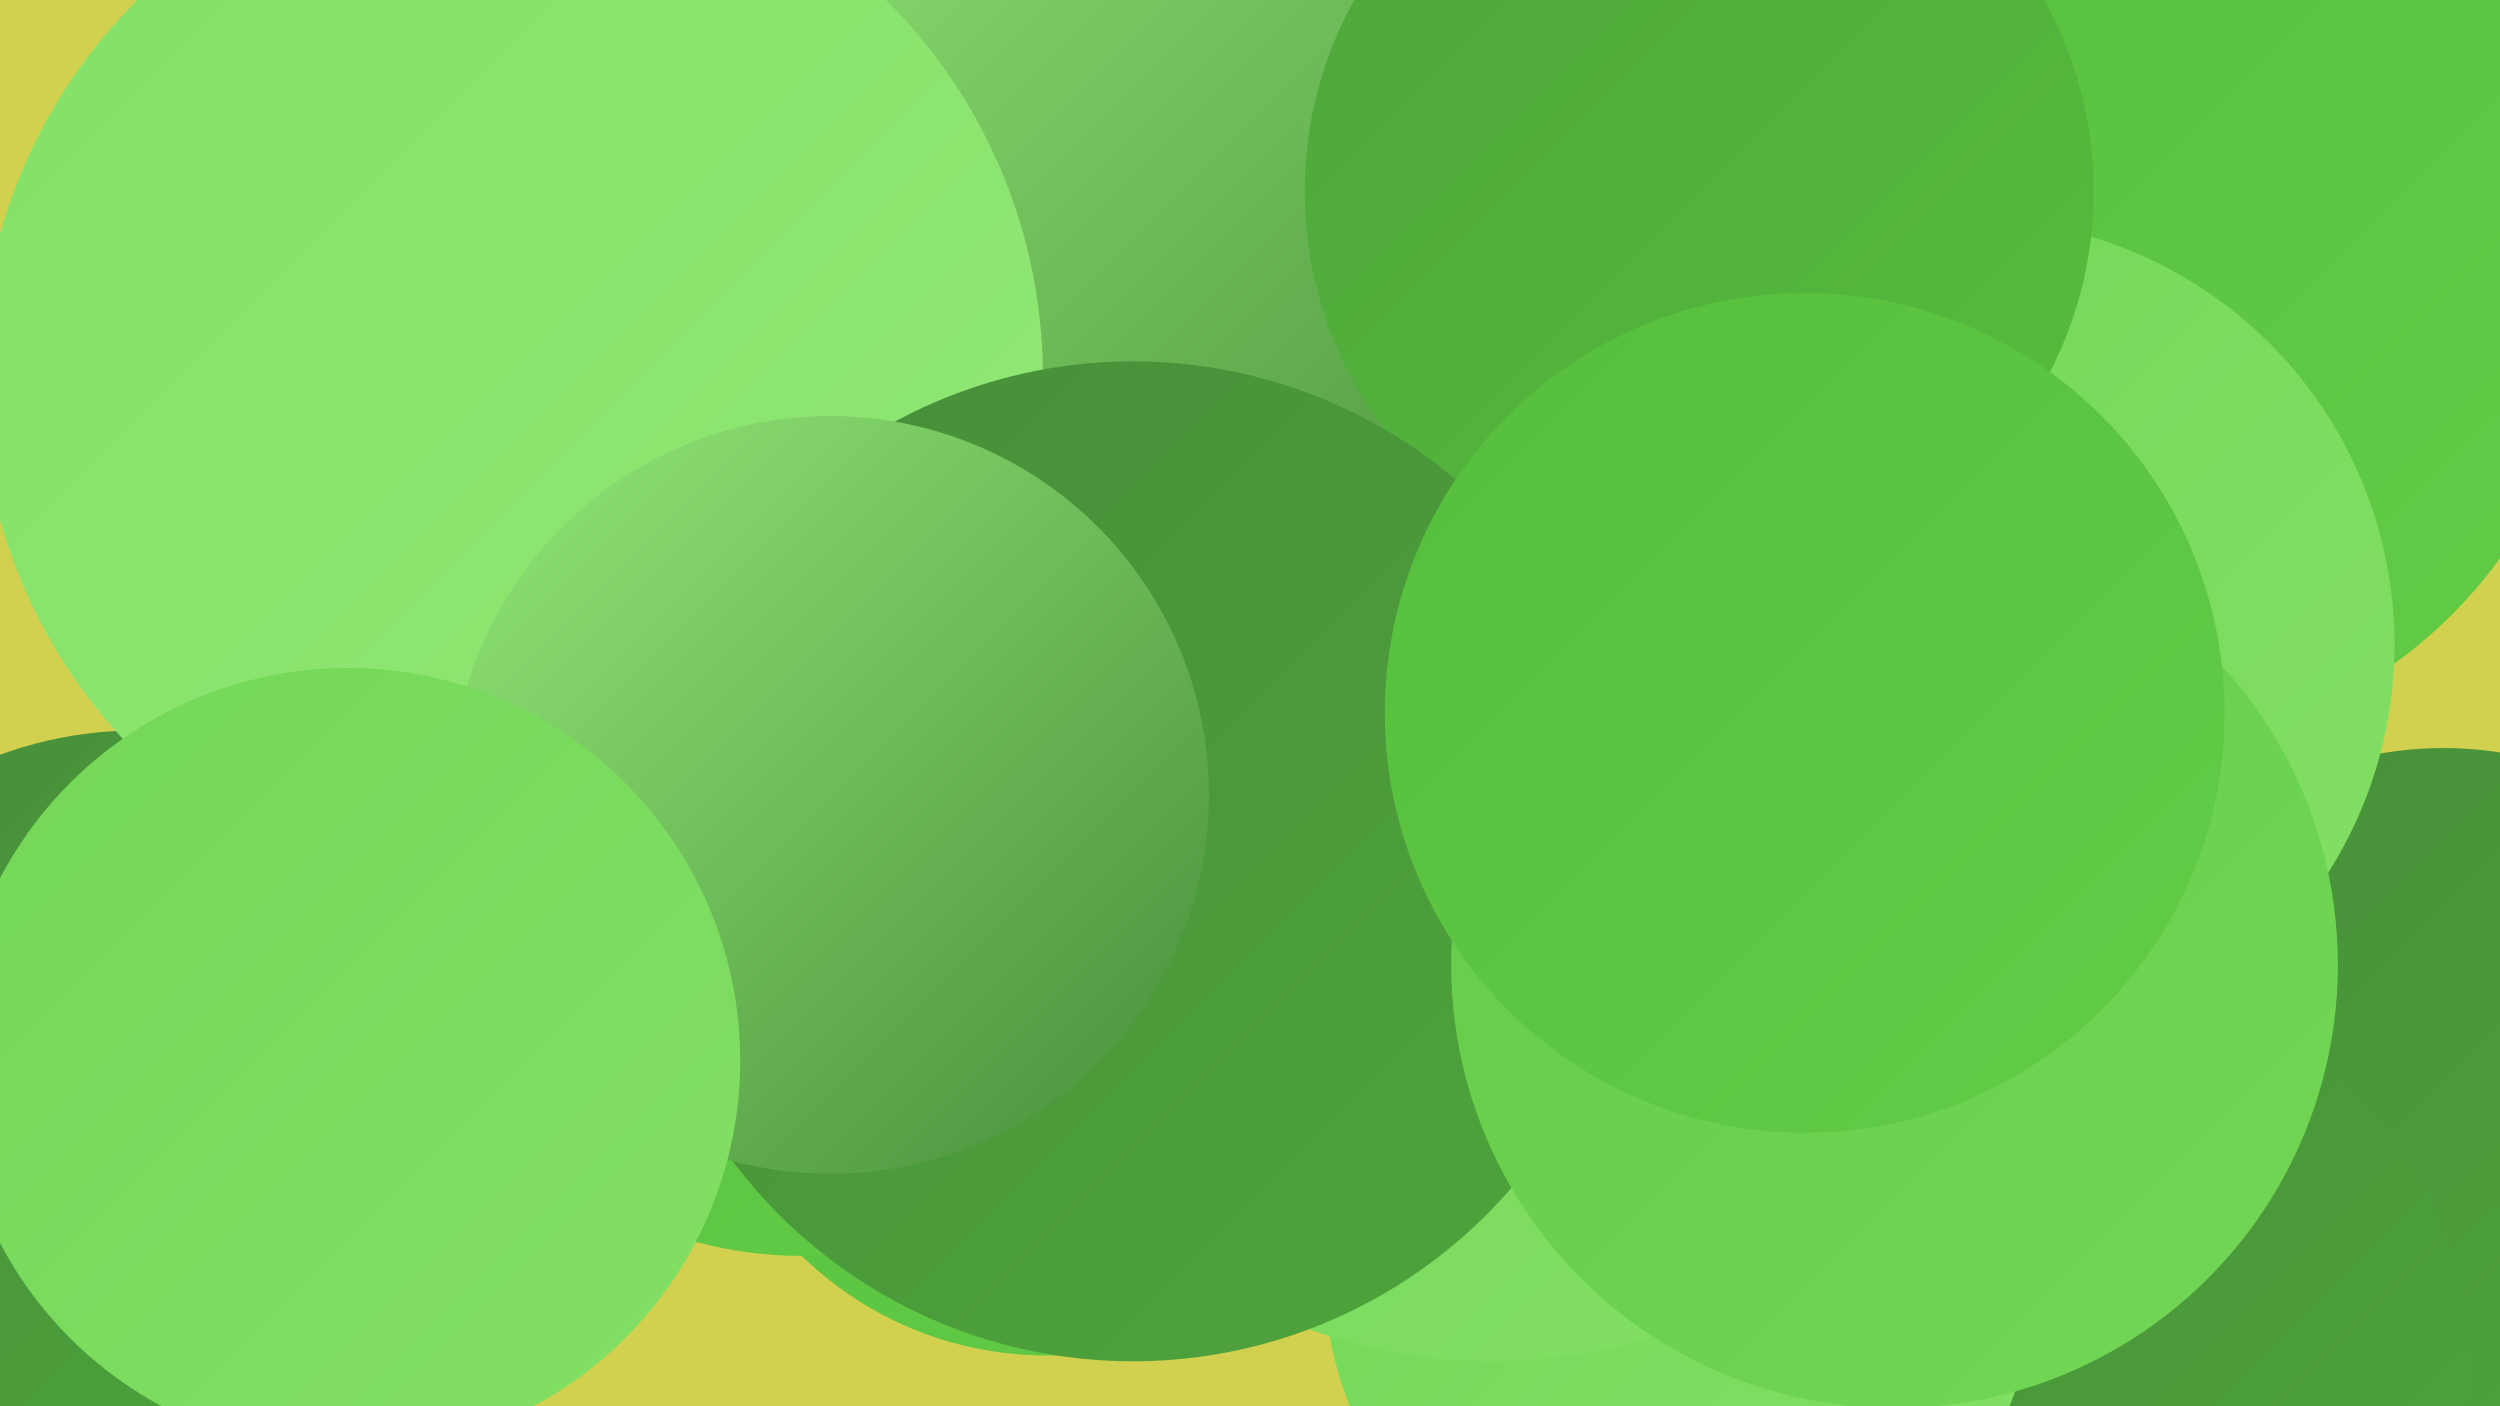 <?xml version="1.0" encoding="UTF-8"?><svg width="1280" height="720" xmlns="http://www.w3.org/2000/svg"><defs><linearGradient id="grad0" x1="0%" y1="0%" x2="100%" y2="100%"><stop offset="0%" style="stop-color:#478d3a;stop-opacity:1" /><stop offset="100%" style="stop-color:#4ea53b;stop-opacity:1" /></linearGradient><linearGradient id="grad1" x1="0%" y1="0%" x2="100%" y2="100%"><stop offset="0%" style="stop-color:#4ea53b;stop-opacity:1" /><stop offset="100%" style="stop-color:#55be3c;stop-opacity:1" /></linearGradient><linearGradient id="grad2" x1="0%" y1="0%" x2="100%" y2="100%"><stop offset="0%" style="stop-color:#55be3c;stop-opacity:1" /><stop offset="100%" style="stop-color:#63cc47;stop-opacity:1" /></linearGradient><linearGradient id="grad3" x1="0%" y1="0%" x2="100%" y2="100%"><stop offset="0%" style="stop-color:#63cc47;stop-opacity:1" /><stop offset="100%" style="stop-color:#72d756;stop-opacity:1" /></linearGradient><linearGradient id="grad4" x1="0%" y1="0%" x2="100%" y2="100%"><stop offset="0%" style="stop-color:#72d756;stop-opacity:1" /><stop offset="100%" style="stop-color:#83e066;stop-opacity:1" /></linearGradient><linearGradient id="grad5" x1="0%" y1="0%" x2="100%" y2="100%"><stop offset="0%" style="stop-color:#83e066;stop-opacity:1" /><stop offset="100%" style="stop-color:#93e877;stop-opacity:1" /></linearGradient><linearGradient id="grad6" x1="0%" y1="0%" x2="100%" y2="100%"><stop offset="0%" style="stop-color:#93e877;stop-opacity:1" /><stop offset="100%" style="stop-color:#478d3a;stop-opacity:1" /></linearGradient></defs><rect width="1280" height="720" fill="#d2d14f" /><circle cx="1251" cy="568" r="185" fill="url(#grad0)" /><circle cx="70" cy="577" r="203" fill="url(#grad0)" /><circle cx="798" cy="59" r="281" fill="url(#grad5)" /><circle cx="910" cy="275" r="267" fill="url(#grad1)" /><circle cx="1066" cy="702" r="199" fill="url(#grad0)" /><circle cx="536" cy="514" r="180" fill="url(#grad2)" /><circle cx="847" cy="190" r="220" fill="url(#grad4)" /><circle cx="410" cy="439" r="204" fill="url(#grad2)" /><circle cx="860" cy="652" r="182" fill="url(#grad4)" /><circle cx="764" cy="421" r="276" fill="url(#grad4)" /><circle cx="632" cy="71" r="251" fill="url(#grad6)" /><circle cx="1083" cy="142" r="244" fill="url(#grad2)" /><circle cx="1008" cy="330" r="218" fill="url(#grad4)" /><circle cx="870" cy="98" r="202" fill="url(#grad1)" /><circle cx="262" cy="193" r="272" fill="url(#grad5)" /><circle cx="580" cy="441" r="256" fill="url(#grad0)" /><circle cx="970" cy="494" r="227" fill="url(#grad3)" /><circle cx="425" cy="407" r="194" fill="url(#grad6)" /><circle cx="178" cy="543" r="201" fill="url(#grad4)" /><circle cx="924" cy="365" r="215" fill="url(#grad2)" /></svg>